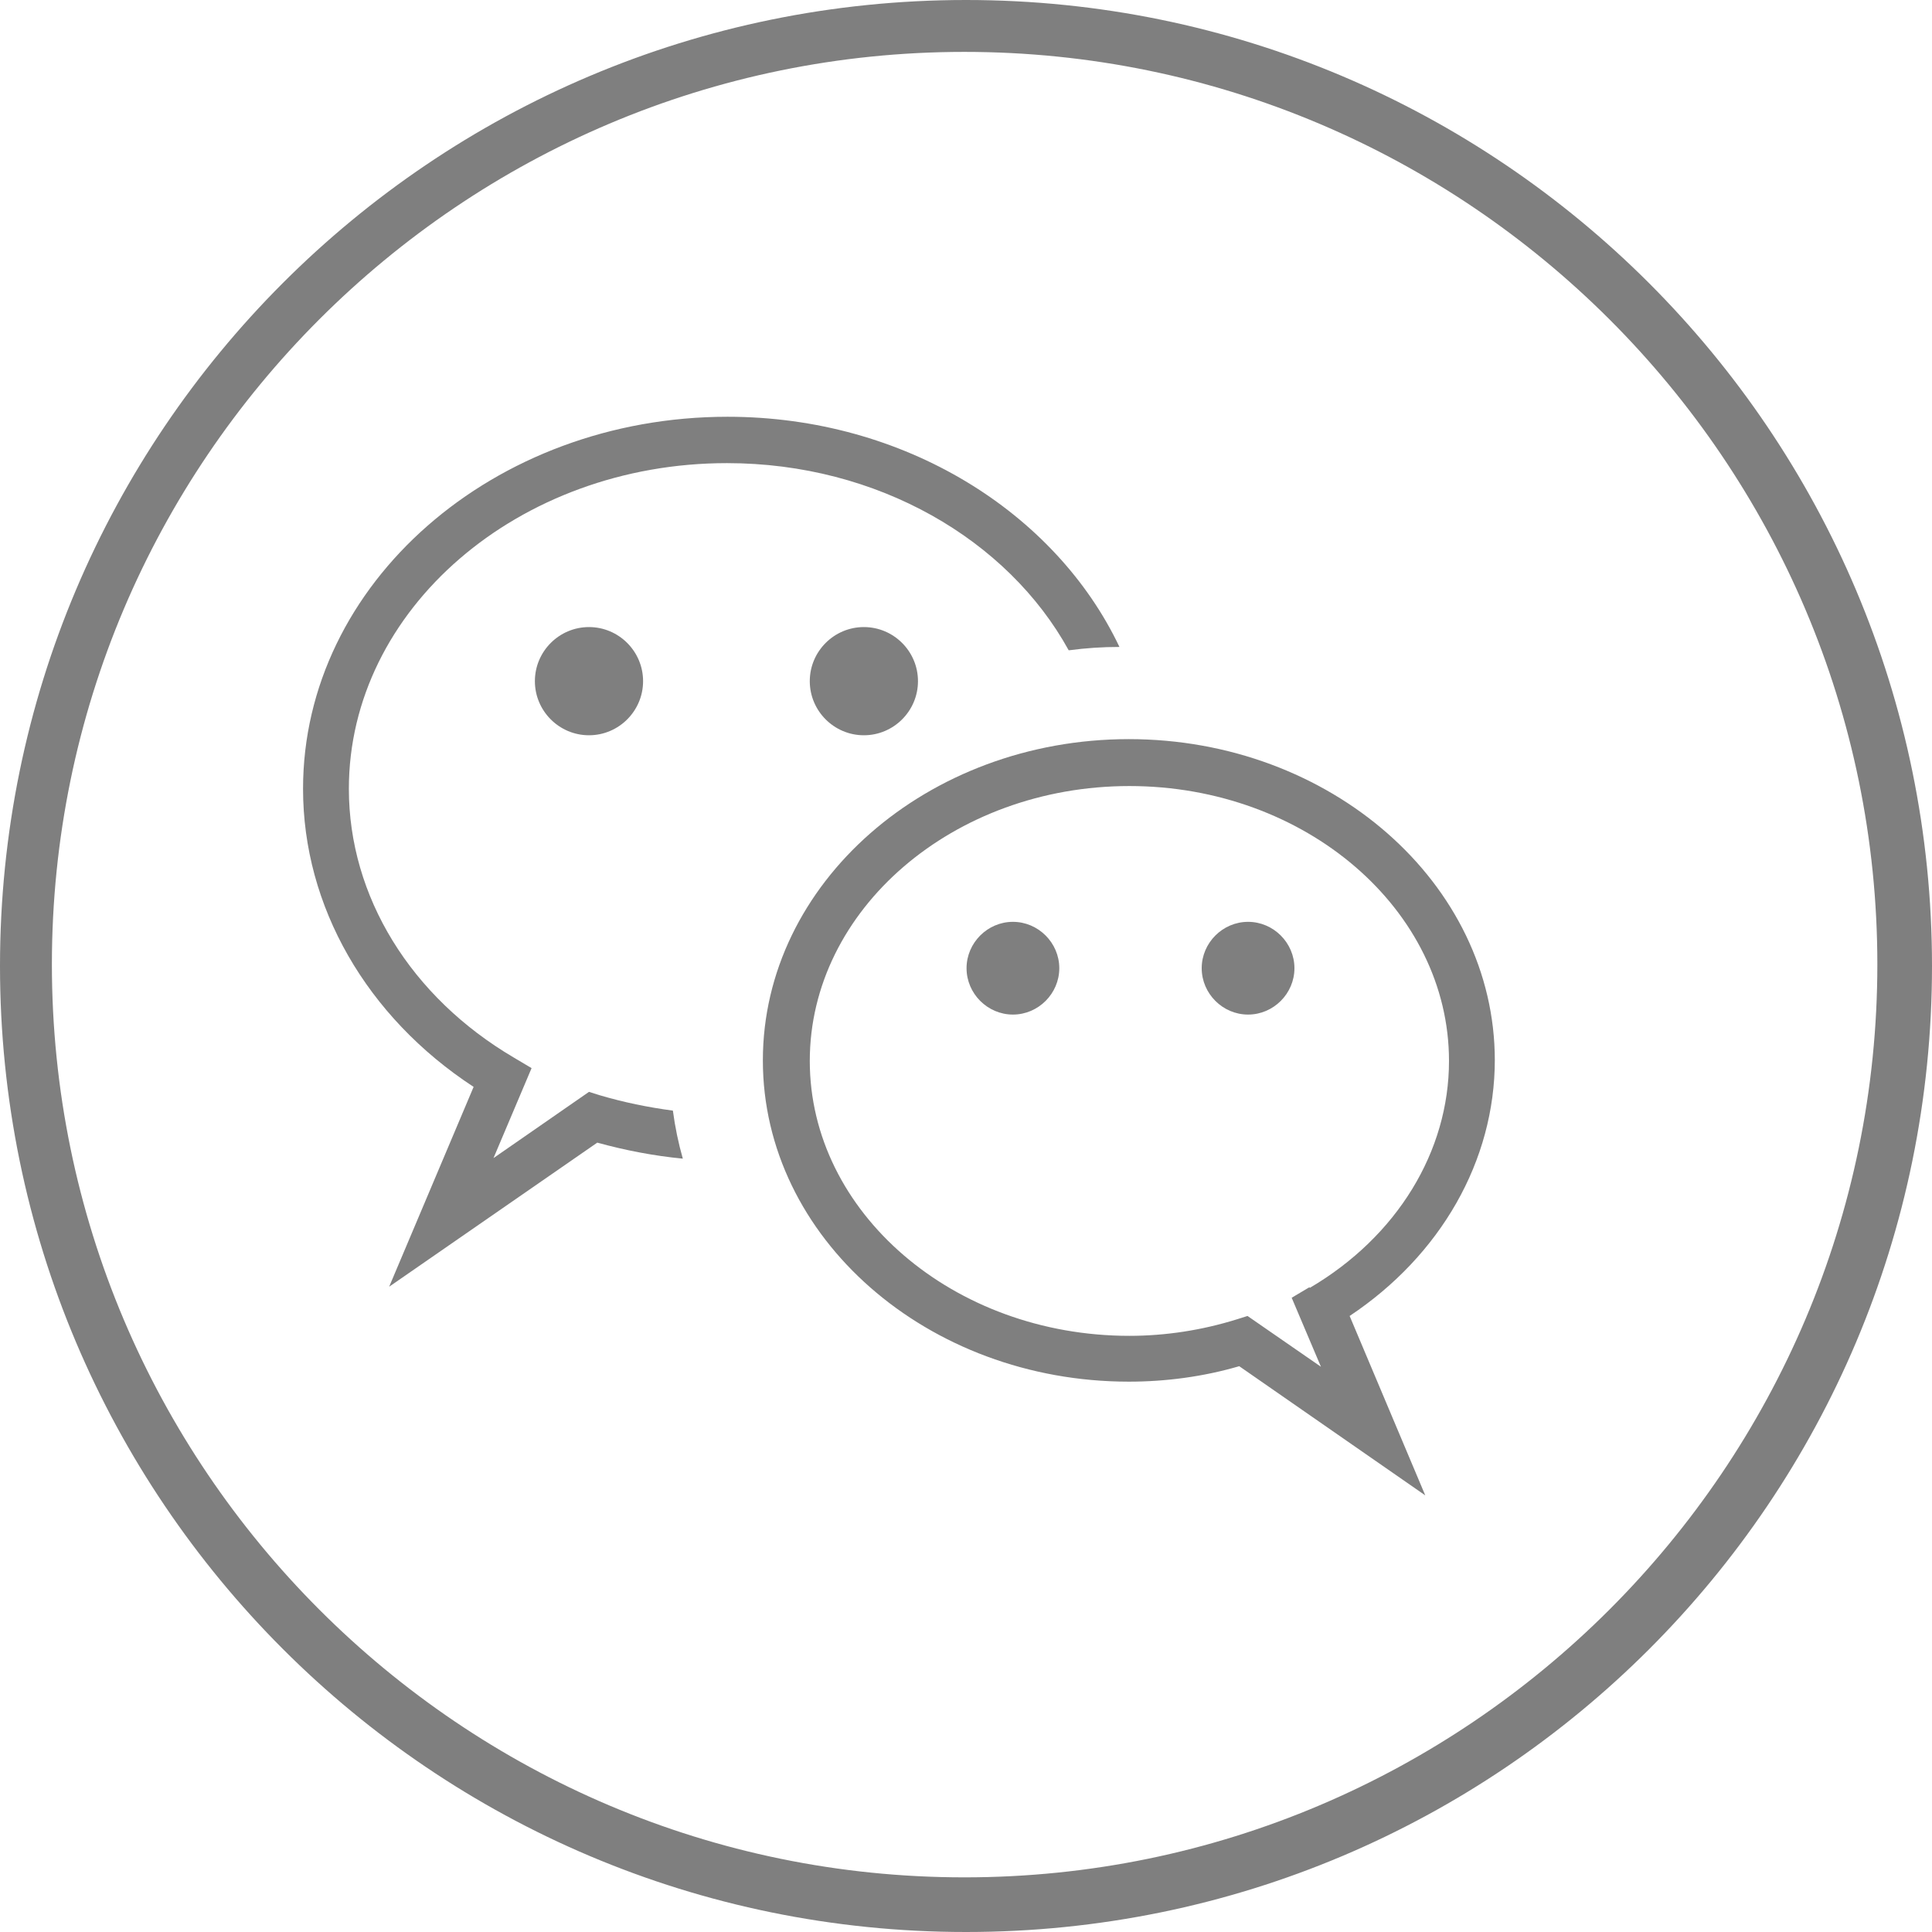 <?xml version="1.0" encoding="UTF-8"?>
<svg id="_层_1" data-name="图层 1" xmlns="http://www.w3.org/2000/svg" width="35" height="35" viewBox="0 0 35 35">
  <defs>
    <style>
      .cls-1 {
        fill: #7f7f7f;
      }
    </style>
  </defs>
  <path class="cls-1" d="M17.5,0C7.83,0,0,7.84,0,17.5s7.83,17.5,17.5,17.5,17.5-7.83,17.5-17.5C35,7.84,27.16,0,17.5,0Zm-.03,34.01C8.35,34.01,.94,26.59,.94,17.47S8.35,.94,17.47,.94s16.54,7.42,16.54,16.53-7.42,16.54-16.54,16.54Z"/>
  <path class="cls-1" d="M14.67,12.34c0,.54,.44,.98,.98,.98s.98-.44,.98-.98-.44-.98-.98-.98-.98,.44-.98,.98Z"/>
  <path class="cls-1" d="M9.69,12.34c0,.54,.44,.98,.98,.98s.98-.44,.98-.98-.44-.98-.98-.98-.98,.44-.98,.98Z"/>
  <path class="cls-1" d="M19.37,11.78c.3-.04,.6-.06,.91-.06-1.16-2.44-3.9-4.17-7.1-4.17-4.24,0-7.69,3.02-7.69,6.74,0,2.13,1.15,4.13,3.09,5.4l-1.53,3.62,3.77-2.61c.51,.14,1.03,.24,1.55,.29-.08-.28-.14-.57-.18-.87-.45-.06-.89-.15-1.33-.28l-.19-.06-1.73,1.2,.69-1.63-.32-.19c-1.87-1.1-2.99-2.92-2.99-4.87,0-3.25,3.07-5.9,6.85-5.9,2.73,0,5.09,1.39,6.19,3.39Z"/>
  <path class="cls-1" d="M27.08,19.21c0-3.21-2.98-5.82-6.63-5.82s-6.63,2.61-6.63,5.82,2.98,5.82,6.63,5.82c.67,0,1.35-.09,2-.28l3.37,2.34-1.37-3.25c1.65-1.1,2.63-2.81,2.63-4.64Zm-3.36,4.11l-.32,.19,.53,1.25-1.33-.92-.19,.06c-.64,.2-1.3,.3-1.95,.3-3.19,0-5.79-2.24-5.79-4.98s2.6-4.98,5.79-4.98,5.79,2.24,5.79,4.98c0,1.64-.94,3.18-2.52,4.11Z"/>
  <path class="cls-1" d="M18.35,16.7c-.46,0-.84,.38-.84,.84s.38,.84,.84,.84,.84-.38,.84-.84-.38-.84-.84-.84Z"/>
  <path class="cls-1" d="M22.61,16.7c-.46,0-.84,.38-.84,.84s.38,.84,.84,.84,.84-.38,.84-.84-.38-.84-.84-.84Z"/>
</svg>